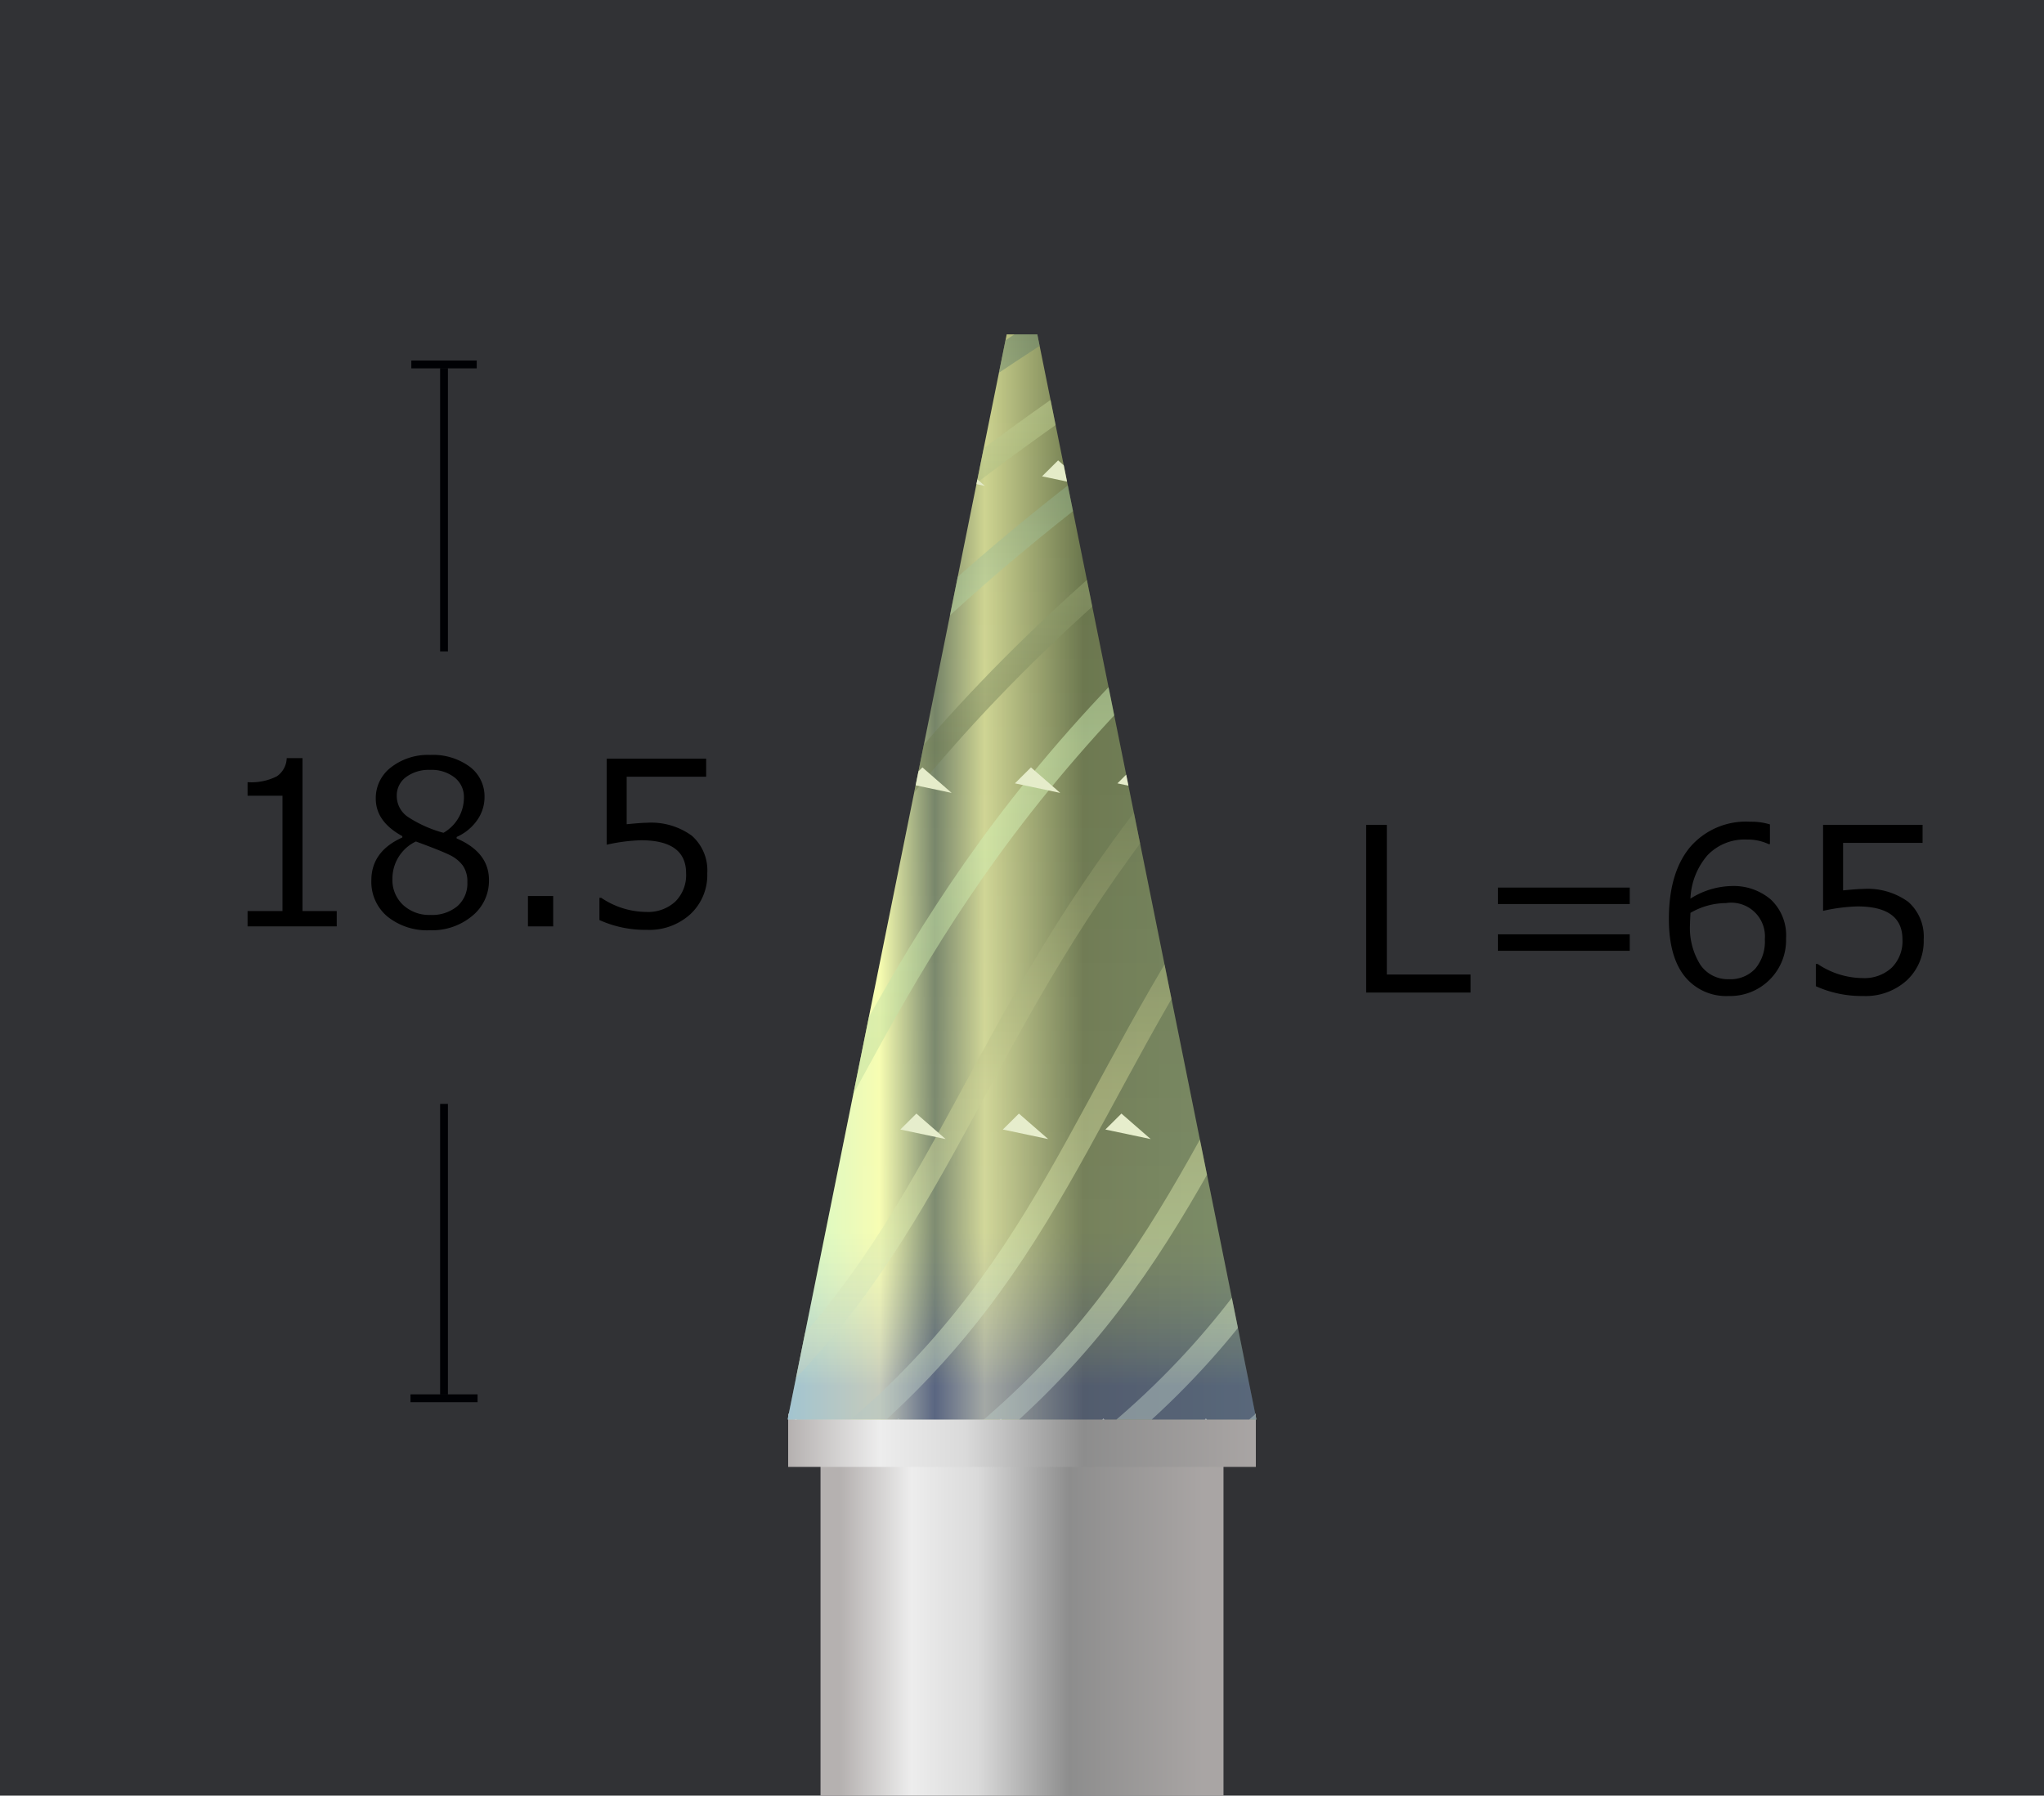 <svg id="レイヤー_2" data-name="レイヤー 2" xmlns="http://www.w3.org/2000/svg" xmlns:xlink="http://www.w3.org/1999/xlink" viewBox="0 0 261.778 230"><rect x="0" y="0" width="261.778" height="230" fill="#333333" stroke="none"/><defs><style>.cls-1,.cls-10,.cls-11,.cls-12,.cls-13,.cls-14,.cls-15,.cls-16,.cls-17,.cls-18,.cls-19,.cls-2,.cls-20,.cls-21,.cls-8,.cls-9{fill:none;}.cls-2{stroke:#000;}.cls-10,.cls-11,.cls-12,.cls-13,.cls-14,.cls-15,.cls-16,.cls-17,.cls-18,.cls-19,.cls-2,.cls-20,.cls-21,.cls-8,.cls-9{stroke-miterlimit:10;}.cls-3{fill:#001f5e;opacity:0.05;}.cls-4{fill:url(#名称未設定グラデーション_25);}.cls-5{fill:url(#名称未設定グラデーション_4);}.cls-6{fill:url(#名称未設定グラデーション_13);}.cls-7{clip-path:url(#clip-path);}.cls-10,.cls-11,.cls-12,.cls-13,.cls-14,.cls-15,.cls-16,.cls-17,.cls-18,.cls-19,.cls-20,.cls-21,.cls-8,.cls-9{stroke-width:3px;opacity:0.5;}.cls-8{stroke:url(#名称未設定グラデーション_11);}.cls-9{stroke:url(#名称未設定グラデーション_11-2);}.cls-10{stroke:url(#名称未設定グラデーション_11-3);}.cls-11{stroke:url(#名称未設定グラデーション_11-4);}.cls-12{stroke:url(#名称未設定グラデーション_11-5);}.cls-13{stroke:url(#名称未設定グラデーション_11-6);}.cls-14{stroke:url(#名称未設定グラデーション_44);}.cls-15{stroke:url(#名称未設定グラデーション_11-7);}.cls-16{stroke:url(#名称未設定グラデーション_44-2);}.cls-17{stroke:url(#名称未設定グラデーション_11-8);}.cls-18{stroke:url(#名称未設定グラデーション_44-3);}.cls-19{stroke:url(#名称未設定グラデーション_11-9);}.cls-20{stroke:url(#名称未設定グラデーション_44-4);}.cls-21{stroke:url(#名称未設定グラデーション_11-10);}.cls-22{fill:#e4ebc7;}.cls-23{fill:url(#名称未設定グラデーション_17);}</style><linearGradient id="名称未設定グラデーション_25" x1="17070.551" y1="-3052.854" x2="17070.551" y2="-3006.35" gradientTransform="translate(-16939.662 3236.136)" gradientUnits="userSpaceOnUse"><stop offset="0" stop-color="#a9a5a4"/><stop offset="0.369" stop-color="#8d8d8d"/><stop offset="0.621" stop-color="#dadada"/><stop offset="0.804" stop-color="#ededed"/><stop offset="1" stop-color="#b5b1b0"/></linearGradient><linearGradient id="名称未設定グラデーション_4" x1="100.941" y1="184.491" x2="160.838" y2="184.491" gradientUnits="userSpaceOnUse"><stop offset="0" stop-color="#b5b1b0"/><stop offset="0.196" stop-color="#ededed"/><stop offset="0.379" stop-color="#dadada"/><stop offset="0.631" stop-color="#8d8d8d"/><stop offset="1" stop-color="#a9a5a4"/></linearGradient><linearGradient id="名称未設定グラデーション_13" x1="100.878" y1="112.327" x2="160.9" y2="112.327" gradientUnits="userSpaceOnUse"><stop offset="0" stop-color="#cbf5c4"/><stop offset="0.196" stop-color="#f6fdab"/><stop offset="0.314" stop-color="#707f62"/><stop offset="0.42" stop-color="#cdd38f"/><stop offset="0.631" stop-color="#677349"/><stop offset="1" stop-color="#6f825a"/></linearGradient><clipPath id="clip-path"><path class="cls-1" d="M160.872,181.642,132.85,42.827h-3.921L100.906,181.642c-.012.061-.018.123-.028.185H160.9C160.89,181.765,160.885,181.7,160.872,181.642Z"/></clipPath><linearGradient id="名称未設定グラデーション_11" x1="3603.09" y1="16643.54" x2="3603.09" y2="16471.485" gradientTransform="translate(-3280.453 -16458.65) rotate(0.311)" gradientUnits="userSpaceOnUse"><stop offset="0" stop-color="#effcaf"/><stop offset="0.196" stop-color="#e3f9b6"/><stop offset="0.379" stop-color="#c3ca88"/><stop offset="0.631" stop-color="#68754c"/><stop offset="1" stop-color="#e9fbb2"/></linearGradient><linearGradient id="名称未設定グラデーション_11-2" x1="3586.097" y1="16643.632" x2="3586.097" y2="16471.577" xlink:href="#名称未設定グラデーション_11"/><linearGradient id="名称未設定グラデーション_11-3" x1="3569.104" y1="16643.725" x2="3569.104" y2="16471.67" xlink:href="#名称未設定グラデーション_11"/><linearGradient id="名称未設定グラデーション_11-4" x1="3552.112" y1="16643.817" x2="3552.112" y2="16471.762" xlink:href="#名称未設定グラデーション_11"/><linearGradient id="名称未設定グラデーション_11-5" x1="3535.119" y1="16643.909" x2="3535.119" y2="16471.854" xlink:href="#名称未設定グラデーション_11"/><linearGradient id="名称未設定グラデーション_11-6" x1="3518.126" y1="16644.002" x2="3518.126" y2="16471.947" xlink:href="#名称未設定グラデーション_11"/><linearGradient id="名称未設定グラデーション_44" x1="3501.133" y1="16644.094" x2="3501.133" y2="16472.039" gradientTransform="translate(-3280.453 -16458.65) rotate(0.311)" gradientUnits="userSpaceOnUse"><stop offset="0" stop-color="#dfffbd"/><stop offset="0.196" stop-color="#dfffc0"/><stop offset="0.379" stop-color="#b9d996"/><stop offset="0.631" stop-color="#d6f7b7"/><stop offset="1" stop-color="#4f685b"/></linearGradient><linearGradient id="名称未設定グラデーション_11-7" x1="3484.14" y1="16644.186" x2="3484.14" y2="16472.131" xlink:href="#名称未設定グラデーション_11"/><linearGradient id="名称未設定グラデーション_44-2" x1="3467.148" y1="16644.279" x2="3467.148" y2="16472.223" xlink:href="#名称未設定グラデーション_44"/><linearGradient id="名称未設定グラデーション_11-8" x1="3450.155" y1="16644.371" x2="3450.155" y2="16472.316" xlink:href="#名称未設定グラデーション_11"/><linearGradient id="名称未設定グラデーション_44-3" x1="3433.162" y1="16644.463" x2="3433.162" y2="16472.408" xlink:href="#名称未設定グラデーション_44"/><linearGradient id="名称未設定グラデーション_11-9" x1="3416.169" y1="16644.555" x2="3416.169" y2="16472.5" xlink:href="#名称未設定グラデーション_11"/><linearGradient id="名称未設定グラデーション_44-4" x1="3399.177" y1="16644.648" x2="3399.177" y2="16472.593" xlink:href="#名称未設定グラデーション_44"/><linearGradient id="名称未設定グラデーション_11-10" x1="3382.184" y1="16644.74" x2="3382.184" y2="16472.685" xlink:href="#名称未設定グラデーション_11"/><linearGradient id="名称未設定グラデーション_17" x1="130.889" y1="47.661" x2="130.889" y2="185.226" gradientUnits="userSpaceOnUse"><stop offset="0" stop-color="#fff" stop-opacity="0"/><stop offset="0.802" stop-color="#fff" stop-opacity="0.1"/><stop offset="0.944" stop-color="blue" stop-opacity="0.2"/></linearGradient></defs><line class="cls-2" x1="52.679" y1="46.682" x2="61.055" y2="46.682"/><line class="cls-2" x1="56.867" y1="47.147" x2="56.867" y2="83.443"/><line class="cls-2" x1="52.572" y1="179.104" x2="61.163" y2="179.104"/><line class="cls-2" x1="56.867" y1="141.4" x2="56.867" y2="178.627"/><rect class="cls-3" width="261.778" height="230"/><path d="M43.126,118.662H31.707V116.7h4.471V101.928H31.707v-1.74a7.2,7.2,0,0,0,3.745-.748,2.912,2.912,0,0,0,1.267-2.33h2.022V116.7h4.385Z"/><path d="M51.526,107.274V107.1q-3.4-1.854-3.4-4.8a4.943,4.943,0,0,1,1.965-4.02,7.715,7.715,0,0,1,5-1.582,7.961,7.961,0,0,1,5.055,1.5,4.742,4.742,0,0,1,1.907,3.92,5.1,5.1,0,0,1-.946,2.944,6.278,6.278,0,0,1-2.627,2.144v.186q4.143,1.78,4.143,5.332a5.79,5.79,0,0,1-2.15,4.6,8.009,8.009,0,0,1-5.382,1.832,8.126,8.126,0,0,1-5.482-1.761,5.788,5.788,0,0,1-2.05-4.611Q47.554,109.055,51.526,107.274Zm1.738.512a5.269,5.269,0,0,0-3.005,4.79,4.359,4.359,0,0,0,1.367,3.342,4.906,4.906,0,0,0,3.489,1.277,5.069,5.069,0,0,0,3.459-1.12A3.864,3.864,0,0,0,59.856,113a3.554,3.554,0,0,0-.584-2.132,4.552,4.552,0,0,0-1.7-1.361Q56.452,108.956,53.264,107.786Zm6.15-5.659A3.134,3.134,0,0,0,58.232,99.6a4.78,4.78,0,0,0-3.16-.985,4.875,4.875,0,0,0-3.069.92,2.91,2.91,0,0,0-1.188,2.416,3.233,3.233,0,0,0,1.48,2.723,15.851,15.851,0,0,0,4.5,2A5.189,5.189,0,0,0,59.414,102.127Z"/><path d="M70.848,118.662H67.616v-3.89h3.232Z"/><path d="M76.77,117.85V115H77a10.438,10.438,0,0,0,5.781,1.811,5.141,5.141,0,0,0,3.7-1.32,4.779,4.779,0,0,0,1.388-3.641q0-4.221-5.781-4.22a22.707,22.707,0,0,0-4.385.57V97.18H90.439v2.31H80.259v6.086q1.879-.184,2.534-.185a8.861,8.861,0,0,1,5.809,1.654,5.92,5.92,0,0,1,1.979,4.819,6.852,6.852,0,0,1-2.143,5.216,7.82,7.82,0,0,1-5.6,2.025A14.259,14.259,0,0,1,76.77,117.85Z"/><path d="M188.335,127.137H174.966V105.655h2.648v19.171h10.721Z"/><path d="M208.725,115.8H191.838v-2.109h16.887Zm0,5.988H191.838v-2.11h16.887Z"/><path d="M226.678,105.6v2.522h-.171a6.3,6.3,0,0,0-2.79-.584,6.565,6.565,0,0,0-5.026,2,9.03,9.03,0,0,0-2.193,5.568,10.181,10.181,0,0,1,5.24-1.612,7.32,7.32,0,0,1,5.061,1.733,6.3,6.3,0,0,1,1.944,4.967,7.16,7.16,0,0,1-7.347,7.384,6.81,6.81,0,0,1-5.646-2.53q-2.014-2.529-2.014-7.335,0-5.915,2.7-9.187a9.43,9.43,0,0,1,7.71-3.272A8.087,8.087,0,0,1,226.678,105.6ZM216.5,116.93q-.057,1.168-.057,1.411a8.886,8.886,0,0,0,1.325,5.239,4.252,4.252,0,0,0,3.658,1.846,4.329,4.329,0,0,0,3.375-1.348,5.4,5.4,0,0,0,1.224-3.769,4.319,4.319,0,0,0-4.983-4.633A9.137,9.137,0,0,0,216.5,116.93Z"/><path d="M232.559,126.324v-2.851h.228a10.431,10.431,0,0,0,5.78,1.81,5.144,5.144,0,0,0,3.695-1.318,4.786,4.786,0,0,0,1.388-3.642q0-4.219-5.78-4.22a22.637,22.637,0,0,0-4.386.57V105.655h12.743v2.308h-10.18v6.087q1.88-.184,2.534-.185a8.866,8.866,0,0,1,5.81,1.653,5.925,5.925,0,0,1,1.979,4.818,6.858,6.858,0,0,1-2.143,5.218,7.824,7.824,0,0,1-5.6,2.024A14.251,14.251,0,0,1,232.559,126.324Z"/><rect class="cls-4" x="107.389" y="180.696" width="47" height="51.609" transform="translate(337.39 75.611) rotate(90)"/><rect class="cls-5" x="100.941" y="181.085" width="59.897" height="6.812"/><path class="cls-6" d="M160.872,181.642,132.85,42.827h-3.921L100.906,181.642c-.012.061-.018.123-.028.185H160.9C160.89,181.765,160.885,181.7,160.872,181.642Z"/><g class="cls-7"><path class="cls-8" d="M316.871,33.9c-134.76,81.515-83.78,124.587-168.545,168.535"/><path class="cls-9" d="M299.878,33.9c-134.76,81.515-83.78,124.587-168.545,168.535"/><path class="cls-10" d="M282.885,33.9c-134.76,81.515-83.78,124.587-168.545,168.535"/><path class="cls-11" d="M265.892,33.9c-134.76,81.515-83.78,124.587-168.545,168.535"/><path class="cls-12" d="M248.9,33.9c-134.76,81.515-83.78,124.587-168.545,168.535"/><path class="cls-13" d="M231.906,33.9c-134.76,81.515-83.78,124.587-168.545,168.535"/><path class="cls-14" d="M214.913,33.9c-134.76,81.515-83.78,124.587-168.545,168.535"/><path class="cls-15" d="M197.92,33.9C63.16,115.414,114.14,158.486,29.375,202.434"/><path class="cls-16" d="M180.927,33.9C46.167,115.414,97.147,158.486,12.382,202.434"/><path class="cls-17" d="M163.934,33.9C29.174,115.414,80.154,158.486-4.611,202.434"/><path class="cls-18" d="M146.941,33.9C12.181,115.414,63.161,158.486-21.6,202.434"/><path class="cls-19" d="M129.948,33.9C-4.812,115.414,46.168,158.486-38.6,202.434"/><path class="cls-20" d="M112.955,33.9C-21.8,115.414,29.175,158.486-55.59,202.434"/><path class="cls-21" d="M95.962,33.9C-38.8,115.414,12.182,158.486-72.583,202.434"/><polygon class="cls-22" points="240.83 101.563 237.085 98.298 235.03 100.34 240.83 101.563"/><polygon class="cls-22" points="213.024 145.903 209.278 142.639 207.223 144.681 213.024 145.903"/><polygon class="cls-22" points="184.444 184.965 180.699 181.7 178.644 183.742 184.444 184.965"/><polygon class="cls-22" points="227.699 101.563 223.954 98.298 221.899 100.34 227.699 101.563"/><polygon class="cls-22" points="199.893 145.903 196.147 142.639 194.092 144.681 199.893 145.903"/><polygon class="cls-22" points="171.313 184.965 167.568 181.7 165.513 183.742 171.313 184.965"/><polygon class="cls-22" points="258.209 62.237 254.464 58.972 252.409 61.014 258.209 62.237"/><polygon class="cls-22" points="214.568 101.563 210.823 98.298 208.768 100.34 214.568 101.563"/><polygon class="cls-22" points="186.762 145.903 183.016 142.639 180.961 144.681 186.762 145.903"/><polygon class="cls-22" points="158.182 184.965 154.437 181.7 152.382 183.742 158.182 184.965"/><polygon class="cls-22" points="245.079 62.237 241.333 58.972 239.278 61.014 245.079 62.237"/><polygon class="cls-22" points="201.437 101.563 197.692 98.298 195.637 100.34 201.437 101.563"/><polygon class="cls-22" points="173.631 145.903 169.885 142.639 167.83 144.681 173.631 145.903"/><polygon class="cls-22" points="145.051 184.965 141.306 181.7 139.251 183.742 145.051 184.965"/><polygon class="cls-22" points="231.948 62.237 228.202 58.972 226.147 61.014 231.948 62.237"/><polygon class="cls-22" points="188.306 101.563 184.561 98.298 182.506 100.34 188.306 101.563"/><polygon class="cls-22" points="160.5 145.903 156.754 142.639 154.699 144.681 160.5 145.903"/><polygon class="cls-22" points="131.92 184.965 128.175 181.7 126.12 183.742 131.92 184.965"/><polygon class="cls-22" points="218.817 62.237 215.071 58.972 213.016 61.014 218.817 62.237"/><polygon class="cls-22" points="175.175 101.563 171.43 98.298 169.375 100.34 175.175 101.563"/><polygon class="cls-22" points="147.369 145.903 143.623 142.639 141.568 144.681 147.369 145.903"/><polygon class="cls-22" points="118.79 184.965 115.044 181.7 112.989 183.742 118.79 184.965"/><polygon class="cls-22" points="205.686 62.237 201.94 58.972 199.885 61.014 205.686 62.237"/><polygon class="cls-22" points="162.044 101.563 158.299 98.298 156.244 100.34 162.044 101.563"/><polygon class="cls-22" points="134.238 145.903 130.492 142.639 128.437 144.681 134.238 145.903"/><polygon class="cls-22" points="105.659 184.965 101.913 181.7 99.858 183.742 105.659 184.965"/><polygon class="cls-22" points="192.555 62.237 188.809 58.972 186.754 61.014 192.555 62.237"/><polygon class="cls-22" points="148.914 101.563 145.168 98.298 143.113 100.34 148.914 101.563"/><polygon class="cls-22" points="121.107 145.903 117.361 142.639 115.306 144.681 121.107 145.903"/><polygon class="cls-22" points="92.528 184.965 88.782 181.7 86.727 183.742 92.528 184.965"/><polygon class="cls-22" points="179.424 62.237 175.678 58.972 173.623 61.014 179.424 62.237"/><polygon class="cls-22" points="135.783 101.563 132.037 98.298 129.982 100.34 135.783 101.563"/><polygon class="cls-22" points="107.976 145.903 104.23 142.639 102.175 144.681 107.976 145.903"/><polygon class="cls-22" points="79.397 184.965 75.651 181.7 73.596 183.742 79.397 184.965"/><polygon class="cls-22" points="165.52 62.237 161.775 58.972 159.72 61.014 165.52 62.237"/><polygon class="cls-22" points="121.879 101.563 118.134 98.298 116.079 100.34 121.879 101.563"/><polygon class="cls-22" points="94.072 145.903 90.327 142.639 88.272 144.681 94.072 145.903"/><polygon class="cls-22" points="65.493 184.965 61.748 181.7 59.693 183.742 65.493 184.965"/><polygon class="cls-22" points="152.389 62.237 148.644 58.972 146.589 61.014 152.389 62.237"/><polygon class="cls-22" points="108.748 101.563 105.003 98.298 102.948 100.34 108.748 101.563"/><polygon class="cls-22" points="80.941 145.903 77.196 142.639 75.141 144.681 80.941 145.903"/><polygon class="cls-22" points="52.362 184.965 48.617 181.7 46.562 183.742 52.362 184.965"/><polygon class="cls-22" points="139.258 62.237 135.513 58.972 133.458 61.014 139.258 62.237"/><polygon class="cls-22" points="95.617 101.563 91.872 98.298 89.817 100.34 95.617 101.563"/><polygon class="cls-22" points="67.81 145.903 64.065 142.639 62.01 144.681 67.81 145.903"/><polygon class="cls-22" points="39.231 184.965 35.486 181.7 33.431 183.742 39.231 184.965"/><polygon class="cls-22" points="126.127 62.237 122.382 58.972 120.327 61.014 126.127 62.237"/><polygon class="cls-22" points="82.486 101.563 78.741 98.298 76.686 100.34 82.486 101.563"/><polygon class="cls-22" points="54.68 145.903 50.934 142.639 48.879 144.681 54.68 145.903"/><polygon class="cls-22" points="26.1 184.965 22.355 181.7 20.3 183.742 26.1 184.965"/><polygon class="cls-22" points="112.996 62.237 109.251 58.972 107.196 61.014 112.996 62.237"/><polygon class="cls-22" points="69.355 101.563 65.61 98.298 63.555 100.34 69.355 101.563"/><polygon class="cls-22" points="41.549 145.903 37.803 142.639 35.748 144.681 41.549 145.903"/><polygon class="cls-22" points="12.969 184.965 9.224 181.7 7.169 183.742 12.969 184.965"/><polygon class="cls-22" points="99.865 62.237 96.12 58.972 94.065 61.014 99.865 62.237"/><polygon class="cls-22" points="56.224 101.563 52.479 98.298 50.424 100.34 56.224 101.563"/><polygon class="cls-22" points="28.418 145.903 24.672 142.639 22.617 144.681 28.418 145.903"/><polygon class="cls-22" points="86.735 62.237 82.989 58.972 80.934 61.014 86.735 62.237"/><polygon class="cls-22" points="43.093 101.563 39.348 98.298 37.293 100.34 43.093 101.563"/><polygon class="cls-22" points="15.287 145.903 11.541 142.639 9.486 144.681 15.287 145.903"/><polygon class="cls-22" points="73.604 62.237 69.858 58.972 67.803 61.014 73.604 62.237"/><polygon class="cls-22" points="29.962 101.563 26.217 98.298 24.162 100.34 29.962 101.563"/><polygon class="cls-22" points="2.156 145.903 -1.59 142.639 -3.645 144.681 2.156 145.903"/><polygon class="cls-22" points="60.473 62.237 56.727 58.972 54.672 61.014 60.473 62.237"/><polygon class="cls-22" points="16.831 101.563 13.086 98.298 11.031 100.34 16.831 101.563"/></g><path class="cls-23" d="M160.872,181.642,132.85,42.827h-3.921L100.906,181.642c-.012.061-.018.123-.028.185H160.9C160.89,181.765,160.885,181.7,160.872,181.642Z"/></svg>